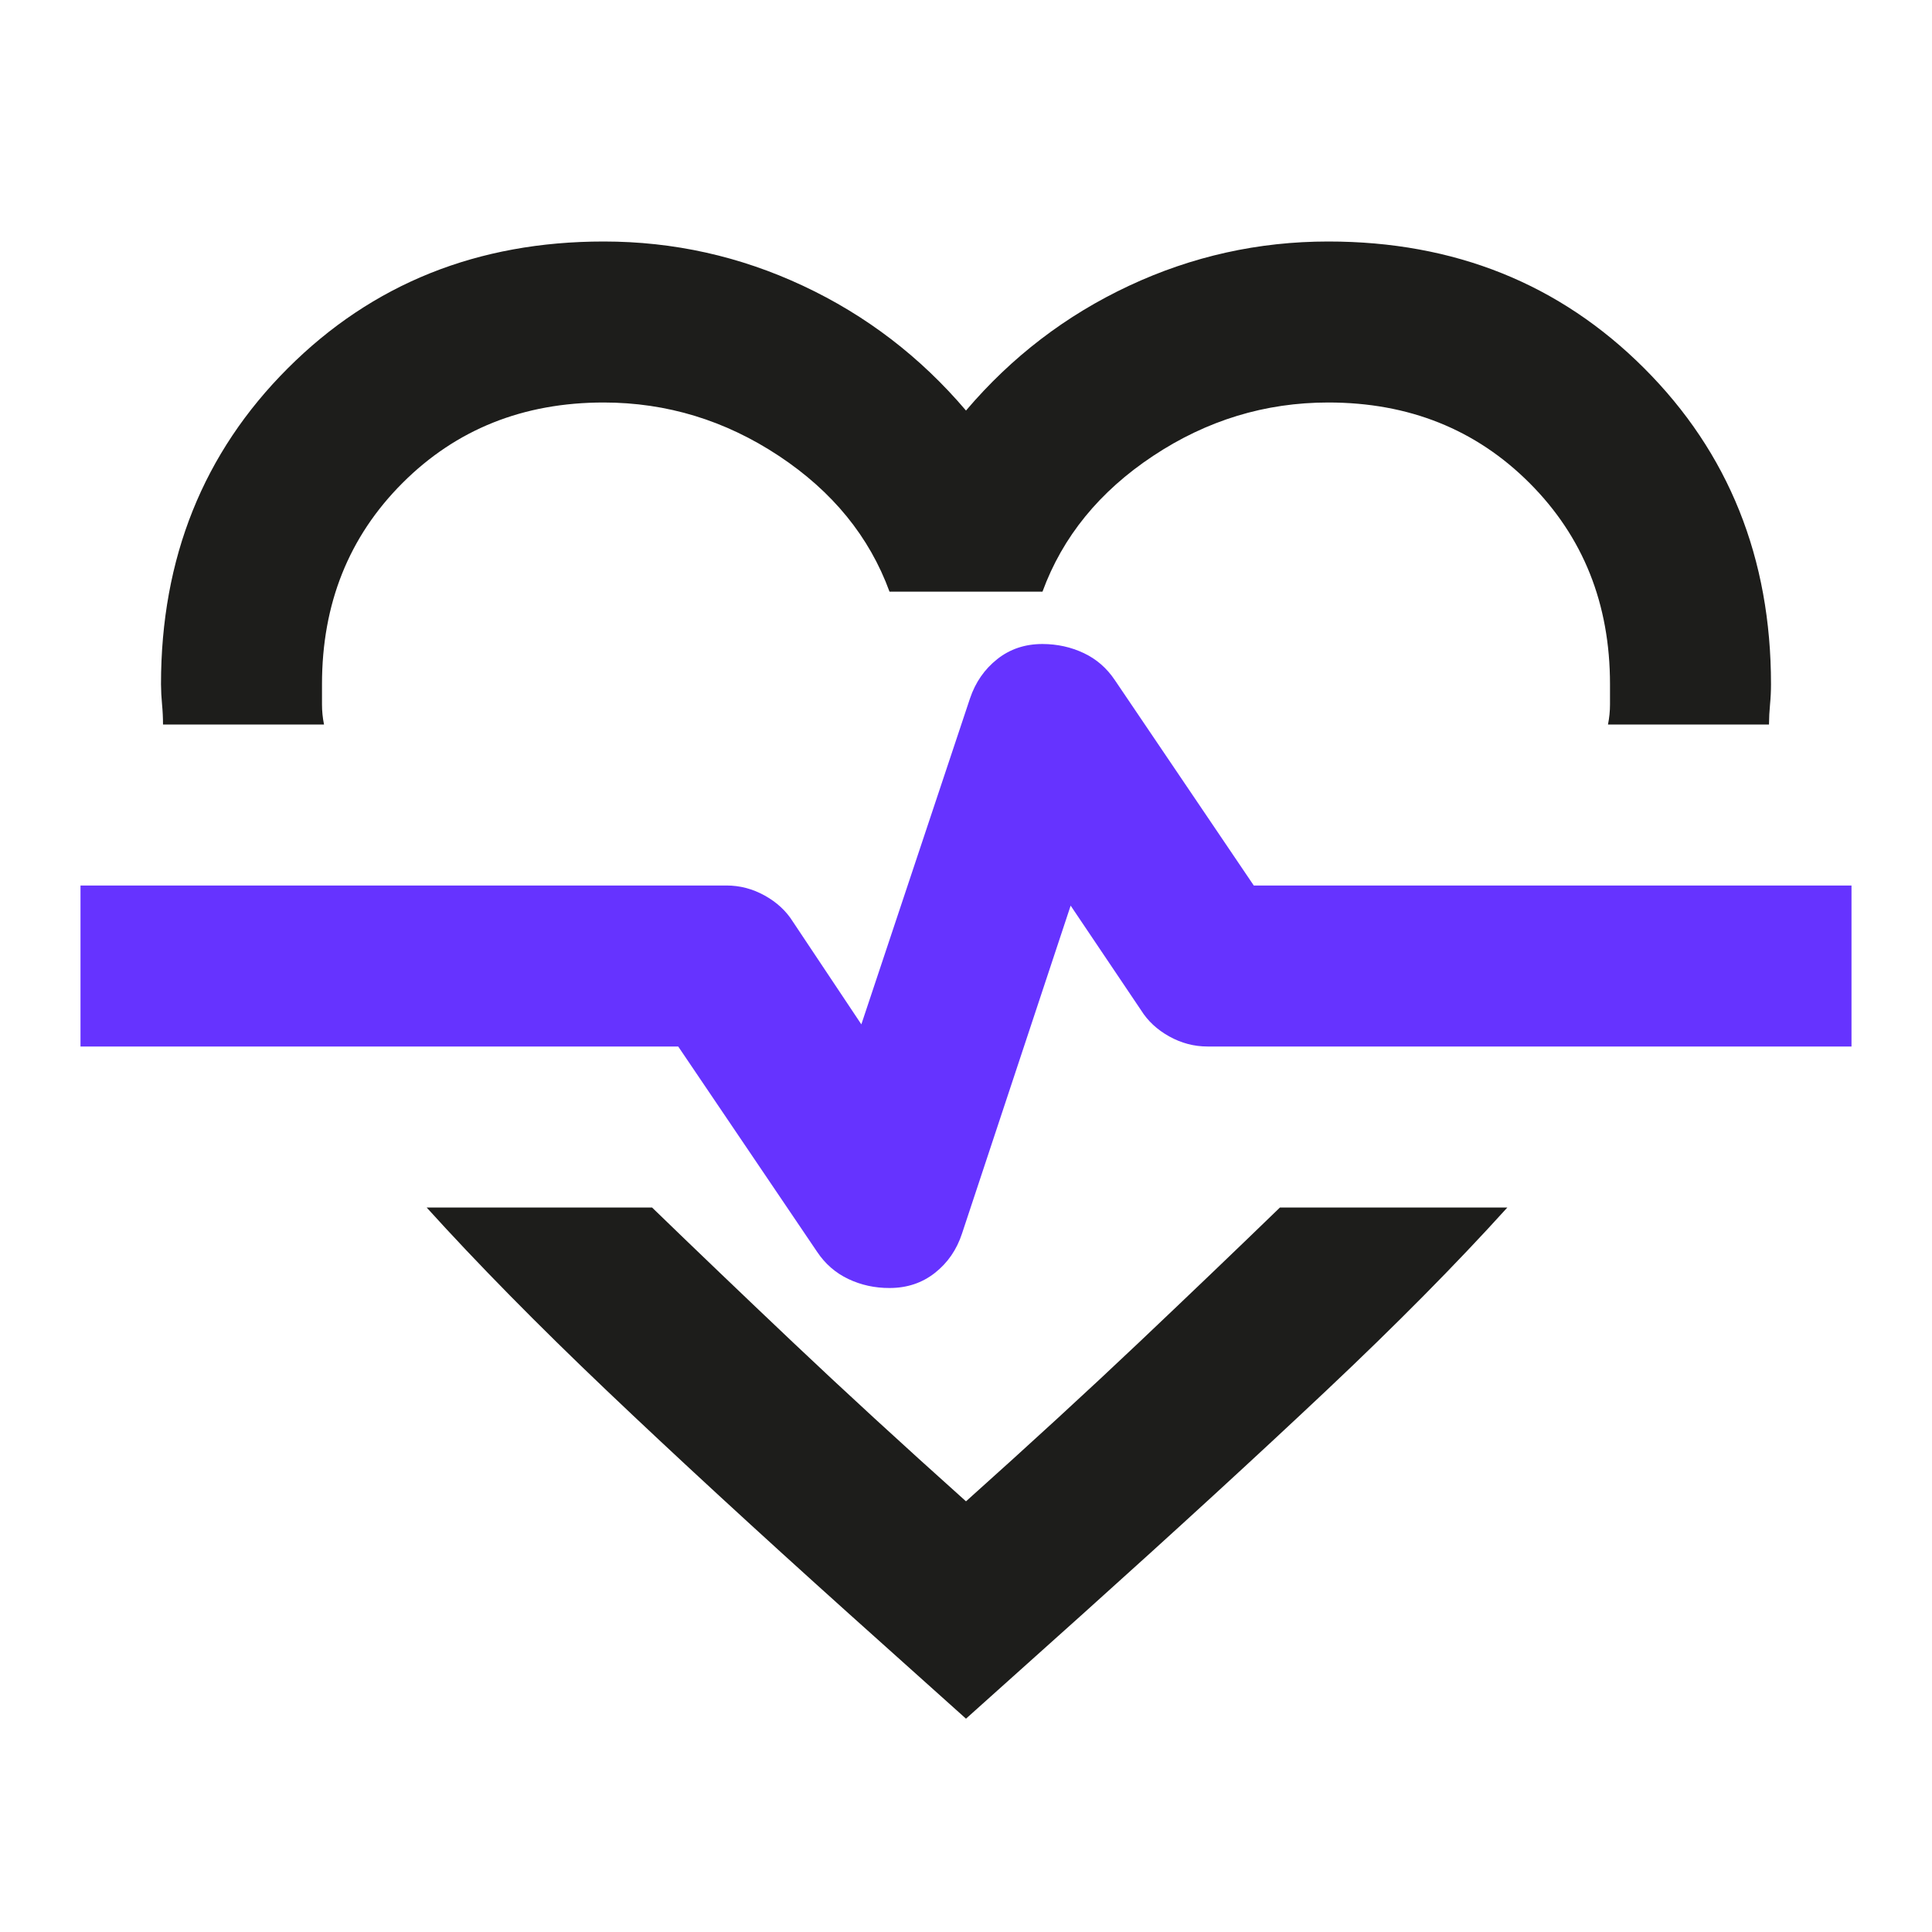 <svg xmlns="http://www.w3.org/2000/svg" width="2em" height="2em" viewBox="0 0 24 24"><g><path d="m12 11.825" fill="#66c1ff"></path><path d="m11.05 16q0.325 0 0.563-0.187t0.337-0.488l1.35-4.075 0.875 1.3q0.125 0.2 0.35 0.325t0.475 0.125h8v-2h-7.425l-1.725-2.55q-0.15-0.225-0.387-0.337t-0.513-0.113q-0.325 0-0.562 0.188t-0.338 0.487l-1.35 4.05-0.85-1.275q-0.125-0.2-0.35-0.325t-0.475-0.125h-8.025v2h7.425l1.725 2.55q0.15 0.225 0.388 0.338t0.512 0.112" fill="#63f"></path><path d="m5.3 15h2.8q0.8 0.775 1.75 1.675t2.15 1.975q1.2-1.075 2.15-1.975t1.75-1.675h2.825q-0.95 1.05-2.25 2.275t-3.025 2.775l-1.45 1.3-1.45-1.3q-1.725-1.55-3.012-2.775t-2.238-2.275" fill="#1d1d1b"></path><path d="m7.5 3q1.3 0 2.475 0.55t2.025 1.55q0.85-1 2.025-1.55t2.475-0.55q2.35 0 3.925 1.575t1.575 3.925q0 0.125-0.012 0.25t-0.013 0.25h-2q0.025-0.125 0.025-0.25v-0.25q0-1.5-1-2.5t-2.5-1q-1.175 0-2.175 0.663t-1.375 1.687h-1.9q-0.375-1.025-1.375-1.687t-2.175-0.663q-1.5 0-2.5 1t-1 2.5v0.25q0 0.125 0.025 0.25h-2q0-0.125-0.012-0.25t-0.013-0.25q0-2.35 1.575-3.925t3.925-1.575" fill="#1d1d1b"></path></g></svg>